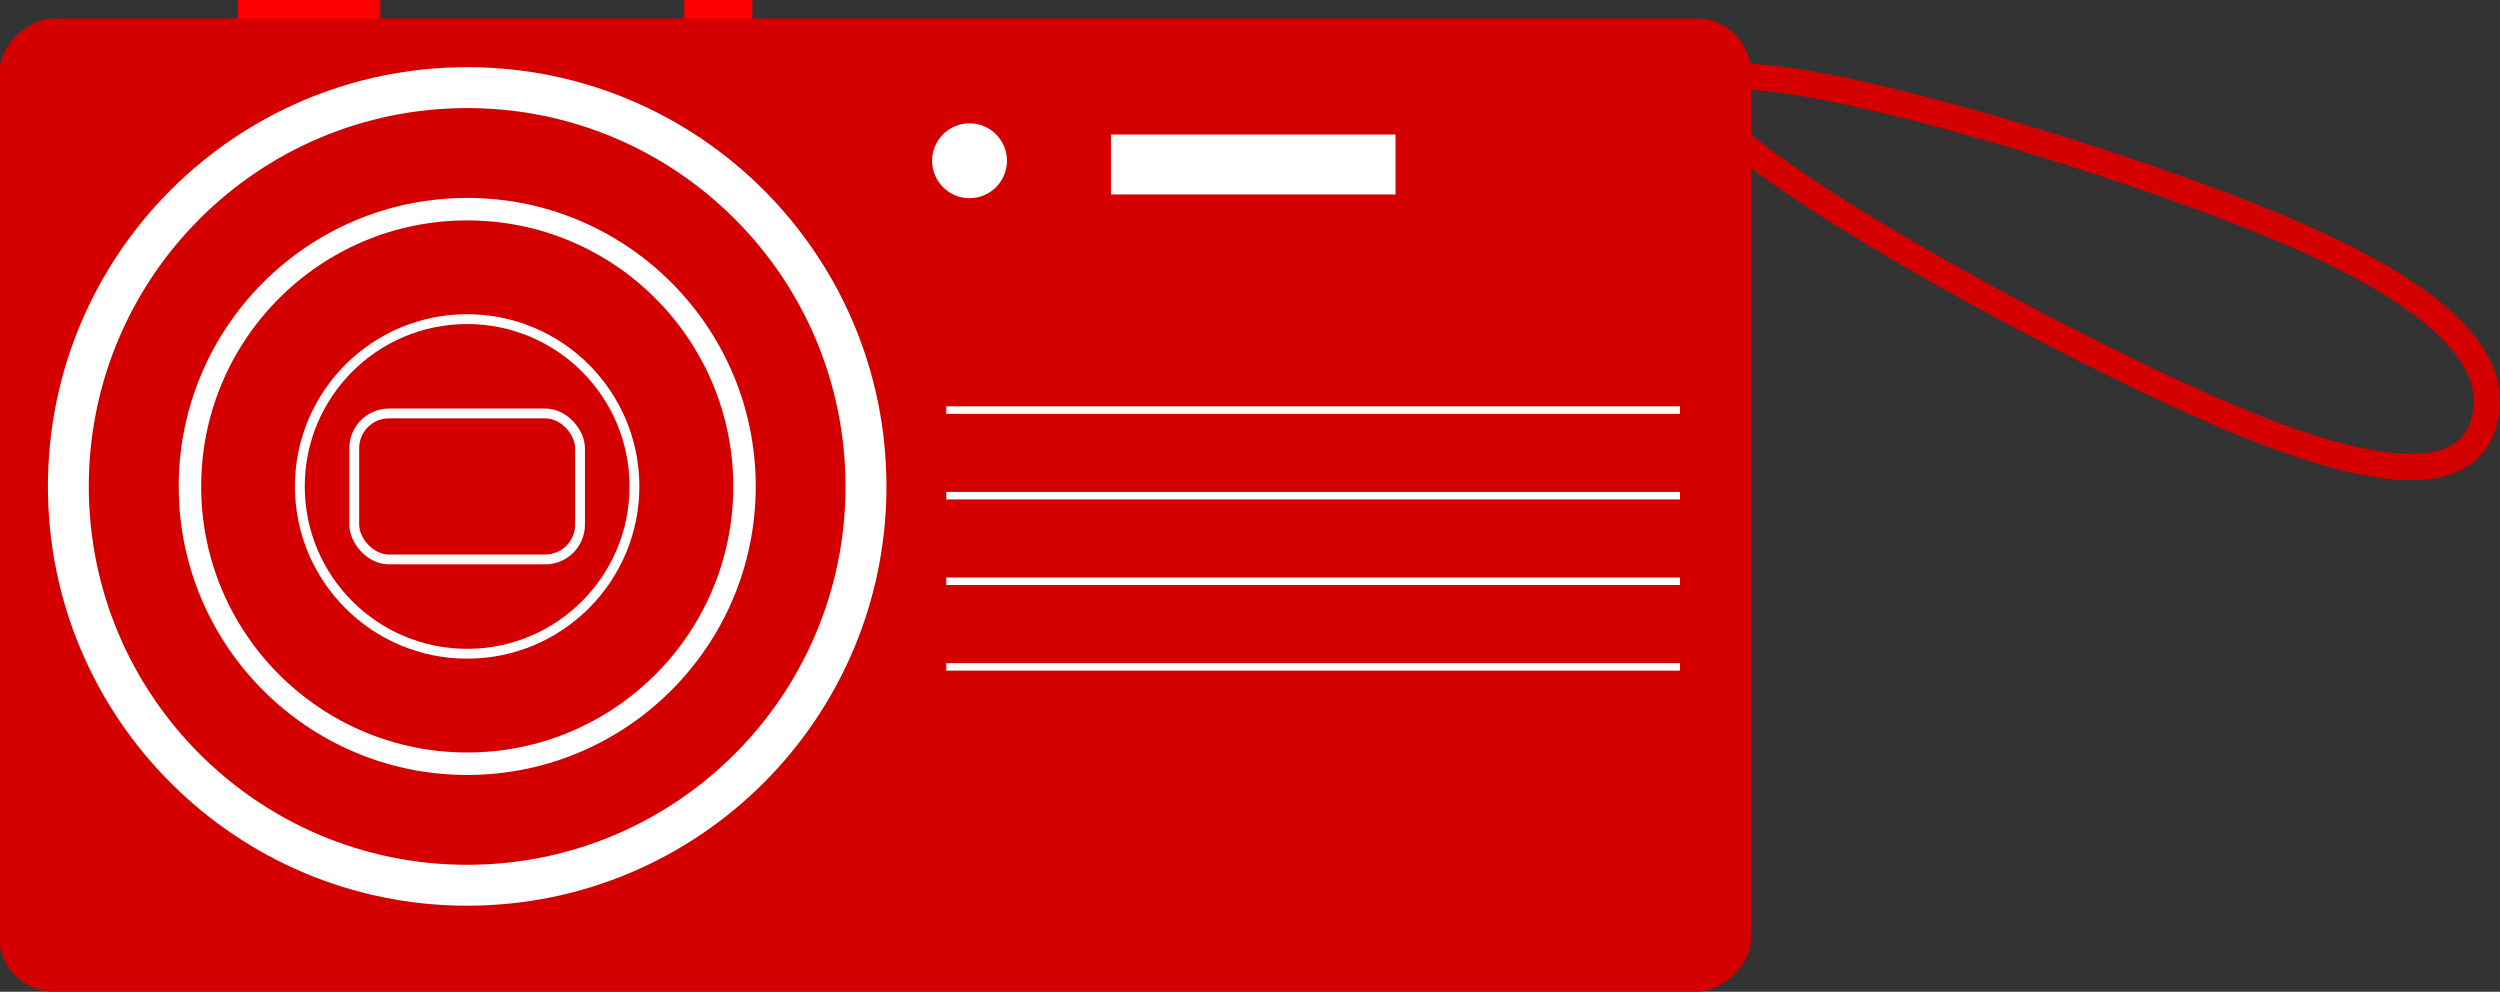 <svg xmlns="http://www.w3.org/2000/svg" viewBox="0 0 574.34 227.83"><rect x="0" y="0" width="574.34" height="227.83" fill="#333333" stroke="none"/><g transform="translate(568.28 166.23) scale(.602)"><path fill="red" d="M-682.88-276.21h26.022v22.857h-26.022z"/><path d="M4.263-116.09c-4.925 20.122-28.57 28.176-96.284-.277-67.712-28.454-208.18-105.47-203.26-125.59 4.926-20.122 153.38 24.269 221.09 52.723C-6.476-160.78 9.184-136.21 4.259-116.088z" stroke="#d40000" stroke-width="10" fill="none"/><path fill="red" d="M-853.14-276.21h54.286v22.857h-54.286z"/><rect ry="21.002" transform="rotate(90)" height="668.57" width="371.43" y="275.71" x="-269.07" fill="#d40000"/><path d="M-605.7-90.495c0 88.366-71.635 160-160.001 160s-160-71.634-160-160 71.634-160 160-160 160 71.634 160 160z" fill="#fff"/><path d="M-621.32-90.495c0 79.745-64.646 144.39-144.39 144.39S-910.102-10.75-910.102-90.495s64.645-144.39 144.39-144.39 144.39 64.645 144.39 144.39z" fill="#d40000"/><path fill="#fff" d="M-520-224.78h108.57v22.857H-520zM-559.712-214.782c0 7.89-6.396 14.286-14.286 14.286s-14.286-6.396-14.286-14.286 6.396-14.287 14.286-14.287 14.286 6.396 14.286 14.287zM-655.584-90.494c0 60.808-49.295 110.103-110.103 110.103S-875.79-29.686-875.79-90.494s49.295-110.103 110.103-110.103 110.103 49.295 110.103 110.103z"/><path d="M-664.155-90.493c0 56.074-45.457 101.53-101.53 101.53s-101.532-45.456-101.532-101.53 45.457-101.531 101.531-101.531 101.531 45.457 101.531 101.53z" fill="#d40000"/><g fill="#fff"><path d="M-582.861-121.067h280v2.857h-280zM-582.861-88.4h280v2.857h-280zM-582.861-55.733h280v2.857h-280zM-582.861-23.067h280v2.857h-280z"/></g><path d="M-701.867-90.496c0 35.263-28.586 63.848-63.849 63.848s-63.848-28.585-63.848-63.848 28.586-63.848 63.848-63.848 63.849 28.586 63.849 63.848z" stroke="#fff" stroke-width="3.75" fill="#d40000"/><rect ry="13.264" height="55.709" width="86.166" y="-118.35" x="-808.8" stroke="#fff" stroke-width="3.75" fill="#d40000"/></g></svg>